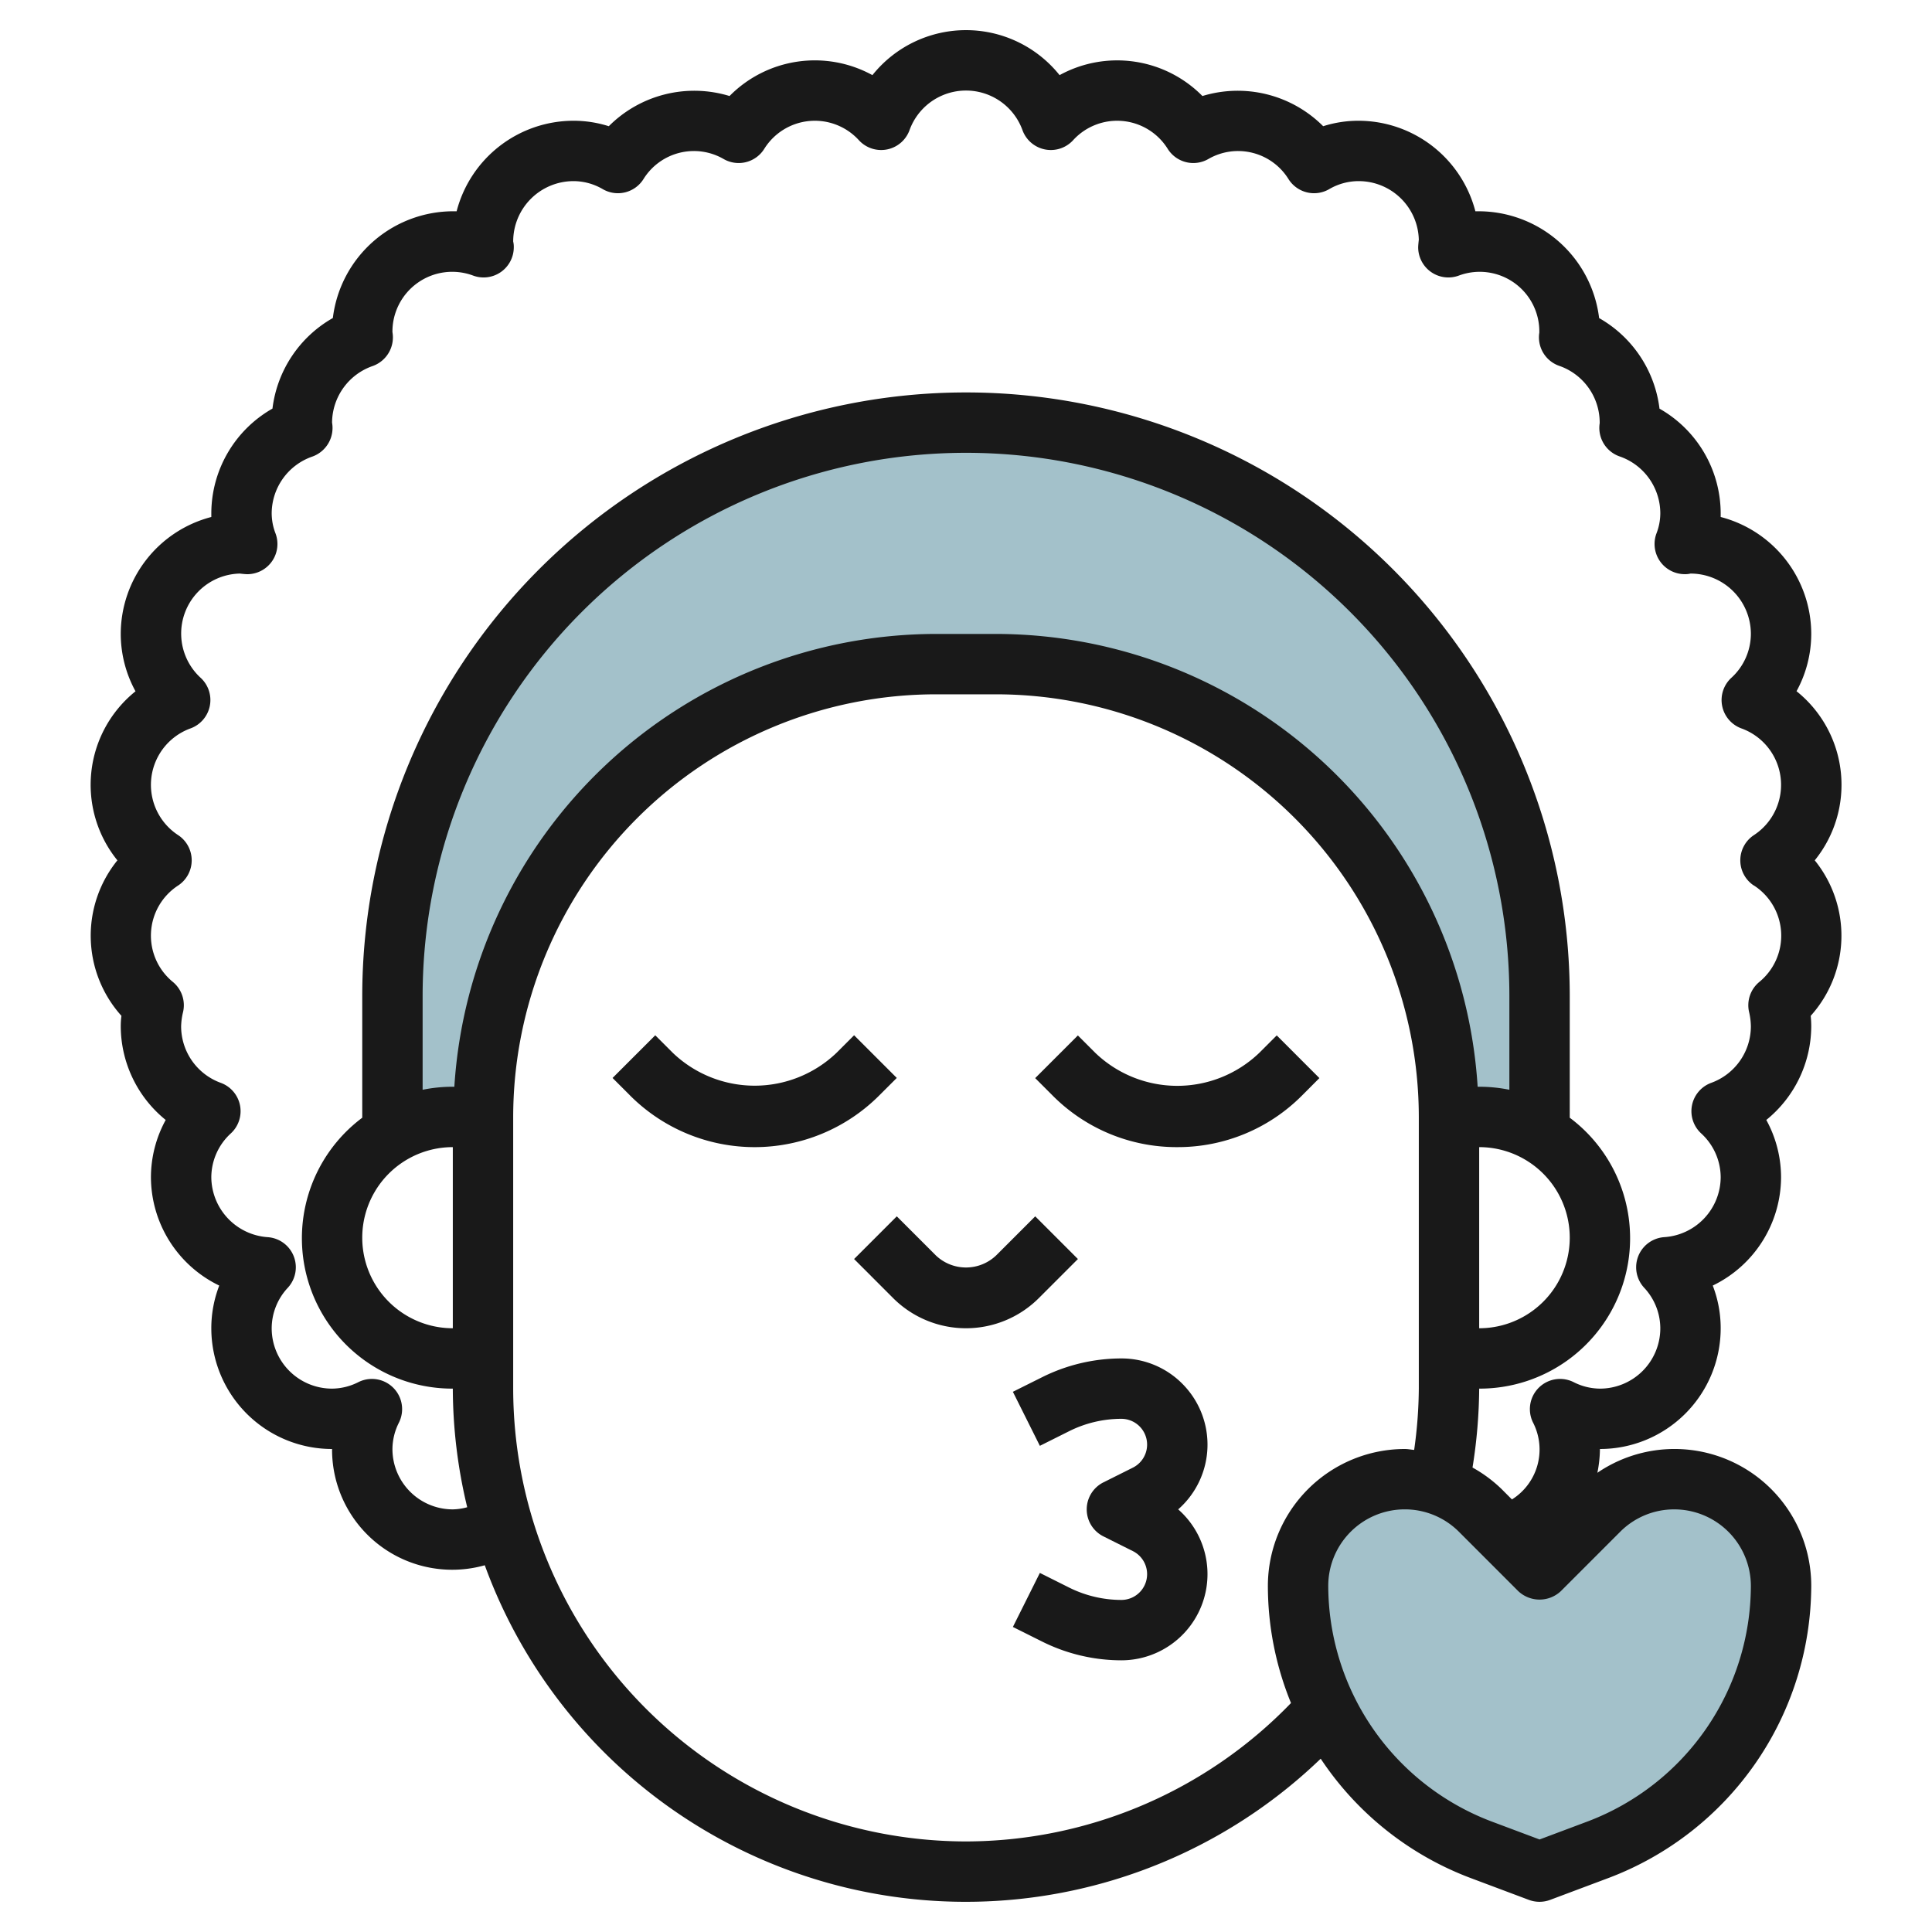 <?xml version="1.0" encoding="UTF-8"?>
<svg xmlns="http://www.w3.org/2000/svg" id="Layer_3" data-name="Layer 3" viewBox="0 0 64 64" width="512" height="512"><path d="M51,33v4.54A3.989,3.989,0,0,0,49,37H48A15.005,15.005,0,0,0,33,22H31A15.023,15.023,0,0,0,16,37H15a3.989,3.989,0,0,0-2,.54V33a19,19,0,0,1,38,0Z" style="fill:#a3c1ca"/><path d="M51,62l-1.948-.731A9.327,9.327,0,0,1,43,52.536h0A3.536,3.536,0,0,1,46.536,49h0a3.535,3.535,0,0,1,2.5,1.036L51,52l1.964-1.964A3.535,3.535,0,0,1,55.464,49h0A3.536,3.536,0,0,1,59,52.536h0a9.327,9.327,0,0,1-6.052,8.733Z" style="fill:#a3c1ca"/><path d="M59.511,22.9A3.96,3.96,0,0,0,60,21a4.007,4.007,0,0,0-3-3.874c0-.042,0-.084,0-.126a4,4,0,0,0-2.027-3.463,4.006,4.006,0,0,0-2-3A4.026,4.026,0,0,0,48.874,7,4.006,4.006,0,0,0,45,4a3.856,3.856,0,0,0-1.168.181,4,4,0,0,0-4-1A3.968,3.968,0,0,0,35.1,2.489a3.969,3.969,0,0,0-6.2,0,3.968,3.968,0,0,0-4.733.692,4,4,0,0,0-4,1A3.856,3.856,0,0,0,19,4a4.006,4.006,0,0,0-3.874,3,4.022,4.022,0,0,0-4.1,3.535,4.006,4.006,0,0,0-2,3A4,4,0,0,0,7,17c0,.042,0,.084,0,.126A4.007,4.007,0,0,0,4,21a3.96,3.96,0,0,0,.489,1.9,3.973,3.973,0,0,0-.6,5.6,3.969,3.969,0,0,0,.134,5.151C4.006,33.772,4,33.888,4,34a4.009,4.009,0,0,0,1.489,3.1A3.96,3.96,0,0,0,5,39a4,4,0,0,0,2.263,3.586A3.924,3.924,0,0,0,7,44a4,4,0,0,0,4,4,3.98,3.98,0,0,0,5.059,3.851A16.956,16.956,0,0,0,43.75,58.259,10.322,10.322,0,0,0,48.7,62.206l1.948.731a1.009,1.009,0,0,0,.7,0l1.949-.731A10.38,10.38,0,0,0,60,52.535a4.531,4.531,0,0,0-7.085-3.747A4.107,4.107,0,0,0,53,48a4,4,0,0,0,4-4,3.924,3.924,0,0,0-.263-1.414A4,4,0,0,0,59,39a3.96,3.96,0,0,0-.489-1.9A4.009,4.009,0,0,0,60,34c0-.112-.006-.228-.018-.349a3.969,3.969,0,0,0,.134-5.151,3.973,3.973,0,0,0-.6-5.6ZM49,38a3,3,0,0,1,0,6Zm1-1.9a5,5,0,0,0-1-.1h-.051A16.007,16.007,0,0,0,33,21H31A16.007,16.007,0,0,0,15.051,36H15a5,5,0,0,0-1,.1V33a18,18,0,0,1,36,0ZM15,38v6a3,3,0,0,1,0-6ZM32,61A15.017,15.017,0,0,1,17,46V37A14.015,14.015,0,0,1,31,23h2A14.015,14.015,0,0,1,47,37v9a15.1,15.1,0,0,1-.154,2.03c-.1-.007-.2-.03-.31-.03A4.54,4.54,0,0,0,42,52.535a10.256,10.256,0,0,0,.766,3.88A15,15,0,0,1,32,61ZM55.464,50A2.539,2.539,0,0,1,58,52.535a8.368,8.368,0,0,1-5.4,7.8l-1.6.6-1.6-.6a8.368,8.368,0,0,1-5.4-7.8,2.536,2.536,0,0,1,4.329-1.793l1.964,1.965a1.029,1.029,0,0,0,1.414,0l1.964-1.965A2.523,2.523,0,0,1,55.464,50ZM58.1,29.332a1.981,1.981,0,0,1,.175,3.2,1,1,0,0,0-.335.99A2.207,2.207,0,0,1,58,34a1.994,1.994,0,0,1-1.32,1.873,1,1,0,0,0-.325,1.674A1.978,1.978,0,0,1,57,39a2,2,0,0,1-1.87,1.982,1,1,0,0,0-.665,1.676A1.977,1.977,0,0,1,55,44a2,2,0,0,1-2,2,1.956,1.956,0,0,1-.872-.215,1,1,0,0,0-1.343,1.341,1.953,1.953,0,0,1-.7,2.545l-.342-.343a4.526,4.526,0,0,0-.964-.714A17.171,17.171,0,0,0,49,46a4.983,4.983,0,0,0,3-8.974V33a20,20,0,0,0-40,0v4.026A4.983,4.983,0,0,0,15,46a16.912,16.912,0,0,0,.477,3.929A1.917,1.917,0,0,1,15,50a2,2,0,0,1-2-2,1.967,1.967,0,0,1,.215-.874,1,1,0,0,0-1.343-1.341A1.956,1.956,0,0,1,11,46a2,2,0,0,1-2-2,1.971,1.971,0,0,1,.534-1.341,1,1,0,0,0-.663-1.676A2.006,2.006,0,0,1,7,39a1.978,1.978,0,0,1,.645-1.453,1,1,0,0,0-.325-1.674A1.994,1.994,0,0,1,6,34a2.207,2.207,0,0,1,.065-.479,1,1,0,0,0-.335-.99,1.981,1.981,0,0,1,.175-3.2,1,1,0,0,0,0-1.664,1.989,1.989,0,0,1,.415-3.541,1,1,0,0,0,.325-1.674A1.988,1.988,0,0,1,7.946,19c.05.007.194.021.244.021a1,1,0,0,0,.936-1.353A1.858,1.858,0,0,1,9,17a2,2,0,0,1,1.351-1.877A1.007,1.007,0,0,0,11,14a2,2,0,0,1,1.351-1.877A1.007,1.007,0,0,0,13,11a1.981,1.981,0,0,1,2.668-1.873A1,1,0,0,0,17.02,8.19.722.722,0,0,0,17,8a2,2,0,0,1,2-2,1.926,1.926,0,0,1,.975.27,1,1,0,0,0,1.34-.336,1.966,1.966,0,0,1,2.66-.664,1,1,0,0,0,1.34-.336,1.974,1.974,0,0,1,3.137-.289,1,1,0,0,0,1.674-.325,1.99,1.99,0,0,1,3.748,0,1,1,0,0,0,1.674.325,1.973,1.973,0,0,1,3.136.289,1,1,0,0,0,1.34.336,1.966,1.966,0,0,1,2.66.664,1,1,0,0,0,1.34.336A1.93,1.93,0,0,1,45,6a1.992,1.992,0,0,1,2,1.942c-.007.051-.021.2-.021.248a1,1,0,0,0,1.352.937,1.976,1.976,0,0,1,2.661,1.891,1,1,0,0,0,.656,1.1,1.992,1.992,0,0,1,1.344,1.9,1,1,0,0,0,.656,1.1A2,2,0,0,1,55,17a1.858,1.858,0,0,1-.126.667,1,1,0,0,0,.936,1.353A.74.74,0,0,0,56,19a2,2,0,0,1,2,2,1.975,1.975,0,0,1-.645,1.452,1,1,0,0,0,.325,1.675,1.989,1.989,0,0,1,.415,3.541,1,1,0,0,0,0,1.664Z" style="fill:#191919"/><path d="M35.707,41.707l-1.414-1.414L33,41.586a1.447,1.447,0,0,1-2,0l-1.293-1.293-1.414,1.414L29.585,43a3.415,3.415,0,0,0,4.829,0Z" style="fill:#191919"/><path d="M39.164,45.836A2.836,2.836,0,0,0,37.146,45a5.882,5.882,0,0,0-2.617.618l-.976.487.894,1.79.976-.488A3.876,3.876,0,0,1,37.146,47a.854.854,0,0,1,.381,1.618l-.974.487a1,1,0,0,0,0,1.79l.974.487A.854.854,0,0,1,37.146,53a3.884,3.884,0,0,1-1.724-.407l-.975-.488-.894,1.79.975.487A5.889,5.889,0,0,0,37.146,55a2.855,2.855,0,0,0,1.883-5,2.855,2.855,0,0,0,.135-4.164Z" style="fill:#191919"/><path d="M29.707,35.708l-1.414-1.414-.586.586a3.923,3.923,0,0,1-5.416,0l-.585-.585-1.414,1.414.584.585a5.832,5.832,0,0,0,8.244,0Z" style="fill:#191919"/><path d="M39,38a5.794,5.794,0,0,0,4.121-1.7l.586-.587-1.414-1.414-.586.586a3.923,3.923,0,0,1-5.416,0l-.585-.585-1.414,1.414.585.585A5.788,5.788,0,0,0,39,38Z" style="fill:#191919"/></svg>
